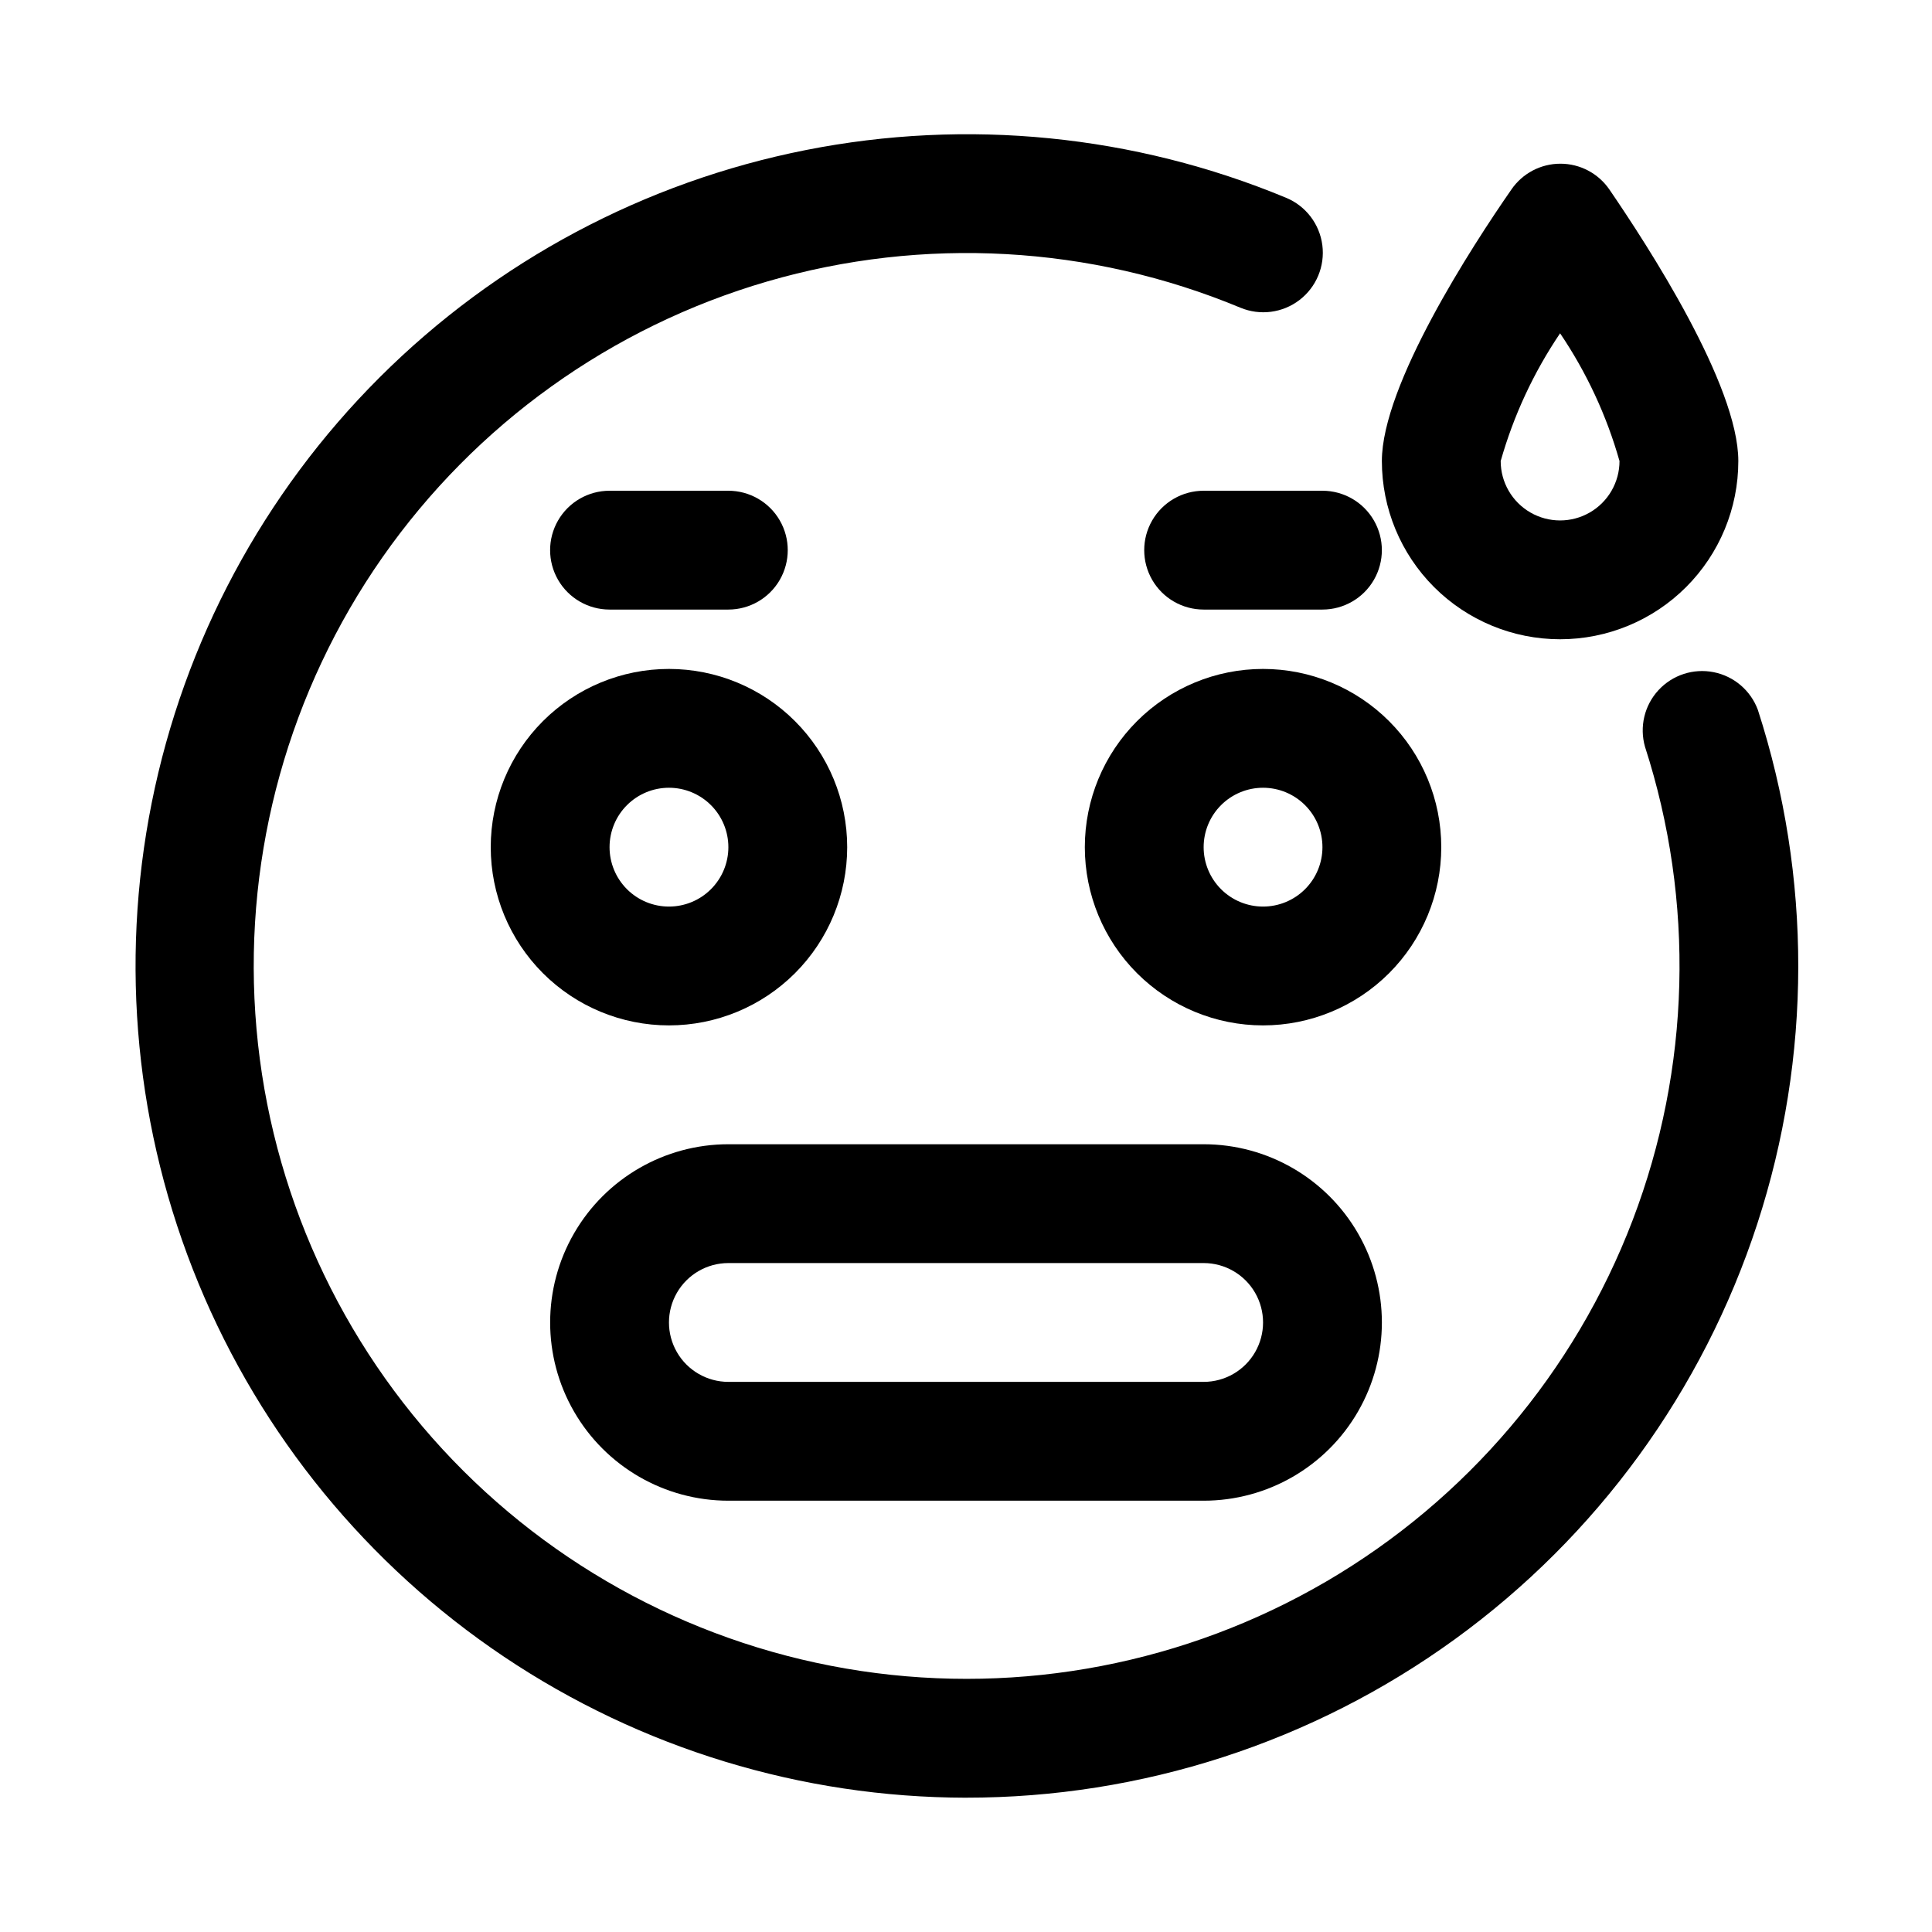<?xml version="1.0" encoding="UTF-8"?>
<!-- Uploaded to: ICON Repo, www.iconrepo.com, Generator: ICON Repo Mixer Tools -->
<svg fill="#000000" width="800px" height="800px" version="1.1" viewBox="144 144 512 512" xmlns="http://www.w3.org/2000/svg">
 <g>
  <path d="m321.28 415.74c-12.527 0-24.539-4.977-33.398-13.832-8.855-8.859-13.832-20.871-13.832-33.398 0-12.527 4.977-24.543 13.832-33.398 8.859-8.859 20.871-13.836 33.398-13.836s24.543 4.977 33.398 13.836c8.859 8.855 13.836 20.871 13.836 33.398 0 12.527-4.977 24.539-13.836 33.398-8.855 8.855-20.871 13.832-33.398 13.832zm0-62.977c-4.176 0-8.18 1.66-11.133 4.613s-4.609 6.957-4.609 11.133 1.656 8.18 4.609 11.133 6.957 4.609 11.133 4.609c4.176 0 8.18-1.656 11.133-4.609s4.613-6.957 4.613-11.133-1.66-8.18-4.613-11.133-6.957-4.613-11.133-4.613z"/>
  <path d="m337.02 305.54h-31.488c-5.625 0-10.824-3-13.637-7.871-2.812-4.875-2.812-10.875 0-15.746 2.812-4.871 8.012-7.871 13.637-7.871h31.488c5.625 0 10.82 3 13.633 7.871 2.812 4.871 2.812 10.871 0 15.746-2.812 4.871-8.008 7.871-13.633 7.871z"/>
  <path d="m478.72 415.74c-12.527 0-24.539-4.977-33.398-13.832-8.859-8.859-13.832-20.871-13.832-33.398 0-12.527 4.973-24.543 13.832-33.398 8.859-8.859 20.871-13.836 33.398-13.836s24.539 4.977 33.398 13.836c8.859 8.855 13.832 20.871 13.832 33.398 0 12.527-4.973 24.539-13.832 33.398-8.859 8.855-20.871 13.832-33.398 13.832zm0-62.977c-4.176 0-8.18 1.66-11.133 4.613-2.953 2.953-4.609 6.957-4.609 11.133s1.656 8.18 4.609 11.133c2.953 2.953 6.957 4.609 11.133 4.609s8.18-1.656 11.133-4.609c2.953-2.953 4.609-6.957 4.609-11.133s-1.656-8.18-4.609-11.133c-2.953-2.953-6.957-4.613-11.133-4.613z"/>
  <path d="m494.46 305.54h-31.484c-5.625 0-10.824-3-13.637-7.871-2.812-4.875-2.812-10.875 0-15.746 2.812-4.871 8.012-7.871 13.637-7.871h31.488-0.004c5.625 0 10.824 3 13.637 7.871 2.812 4.871 2.812 10.871 0 15.746-2.812 4.871-8.012 7.871-13.637 7.871z"/>
  <path d="m462.98 541.7h-125.95c-16.875 0-32.469-9.004-40.906-23.617s-8.438-32.617 0-47.23c8.438-14.613 24.031-23.617 40.906-23.617h125.95c16.871 0 32.465 9.004 40.902 23.617 8.438 14.613 8.438 32.617 0 47.23s-24.031 23.617-40.902 23.617zm-125.95-62.977c-5.625 0-10.824 3-13.637 7.871s-2.812 10.875 0 15.746c2.812 4.871 8.012 7.871 13.637 7.871h125.95c5.621 0 10.82-3 13.633-7.871 2.812-4.871 2.812-10.875 0-15.746s-8.012-7.871-13.633-7.871z"/>
  <path d="m400 620.41c-43.586-0.066-86.172-13.055-122.38-37.324-36.207-24.266-64.402-58.723-81.027-99.008-16.629-40.289-20.934-84.605-12.383-127.34 8.555-42.738 29.586-81.98 60.438-112.77 30.852-30.789 70.137-51.734 112.89-60.199 42.754-8.465 87.059-4.062 127.31 12.652 5.203 2.164 8.855 6.941 9.582 12.527 0.727 5.59-1.586 11.141-6.062 14.566-4.477 3.422-10.441 4.195-15.645 2.031-39.766-16.543-83.996-19-125.35-6.965-41.355 12.039-77.355 37.844-102.04 73.141-24.68 35.301-36.562 77.973-33.668 120.95 2.891 42.973 20.379 83.668 49.566 115.34 29.188 31.676 68.324 52.422 110.92 58.812 42.594 6.387 86.094-1.977 123.29-23.695 37.191-21.723 65.848-55.5 81.215-95.734 15.371-40.238 16.527-84.52 3.285-125.5-1.504-5.273-0.156-10.949 3.559-14.984 3.715-4.035 9.262-5.844 14.641-4.777 5.383 1.066 9.82 4.856 11.715 10 14.324 44.277 14.27 91.949-0.156 136.19-14.426 44.242-42.484 82.781-80.156 110.1-37.672 27.32-83.023 42.016-129.55 41.98z"/>
  <path d="m557.44 313.41c-12.523 0-24.539-4.977-33.398-13.832-8.855-8.859-13.832-20.875-13.832-33.398 0-20.152 23.93-56.992 34.32-71.949v-0.004c2.938-4.285 7.797-6.844 12.992-6.844 5.191 0 10.051 2.559 12.988 6.844 10.23 14.957 34.164 51.801 34.164 71.953 0 12.523-4.977 24.539-13.836 33.398-8.855 8.855-20.871 13.832-33.398 13.832zm0-81.082c-7.012 10.375-12.324 21.801-15.742 33.852 0 5.625 3 10.82 7.871 13.633s10.875 2.812 15.746 0 7.871-8.008 7.871-13.633c-3.414-12.051-8.73-23.477-15.746-33.852z"/>
 </g>
</svg>